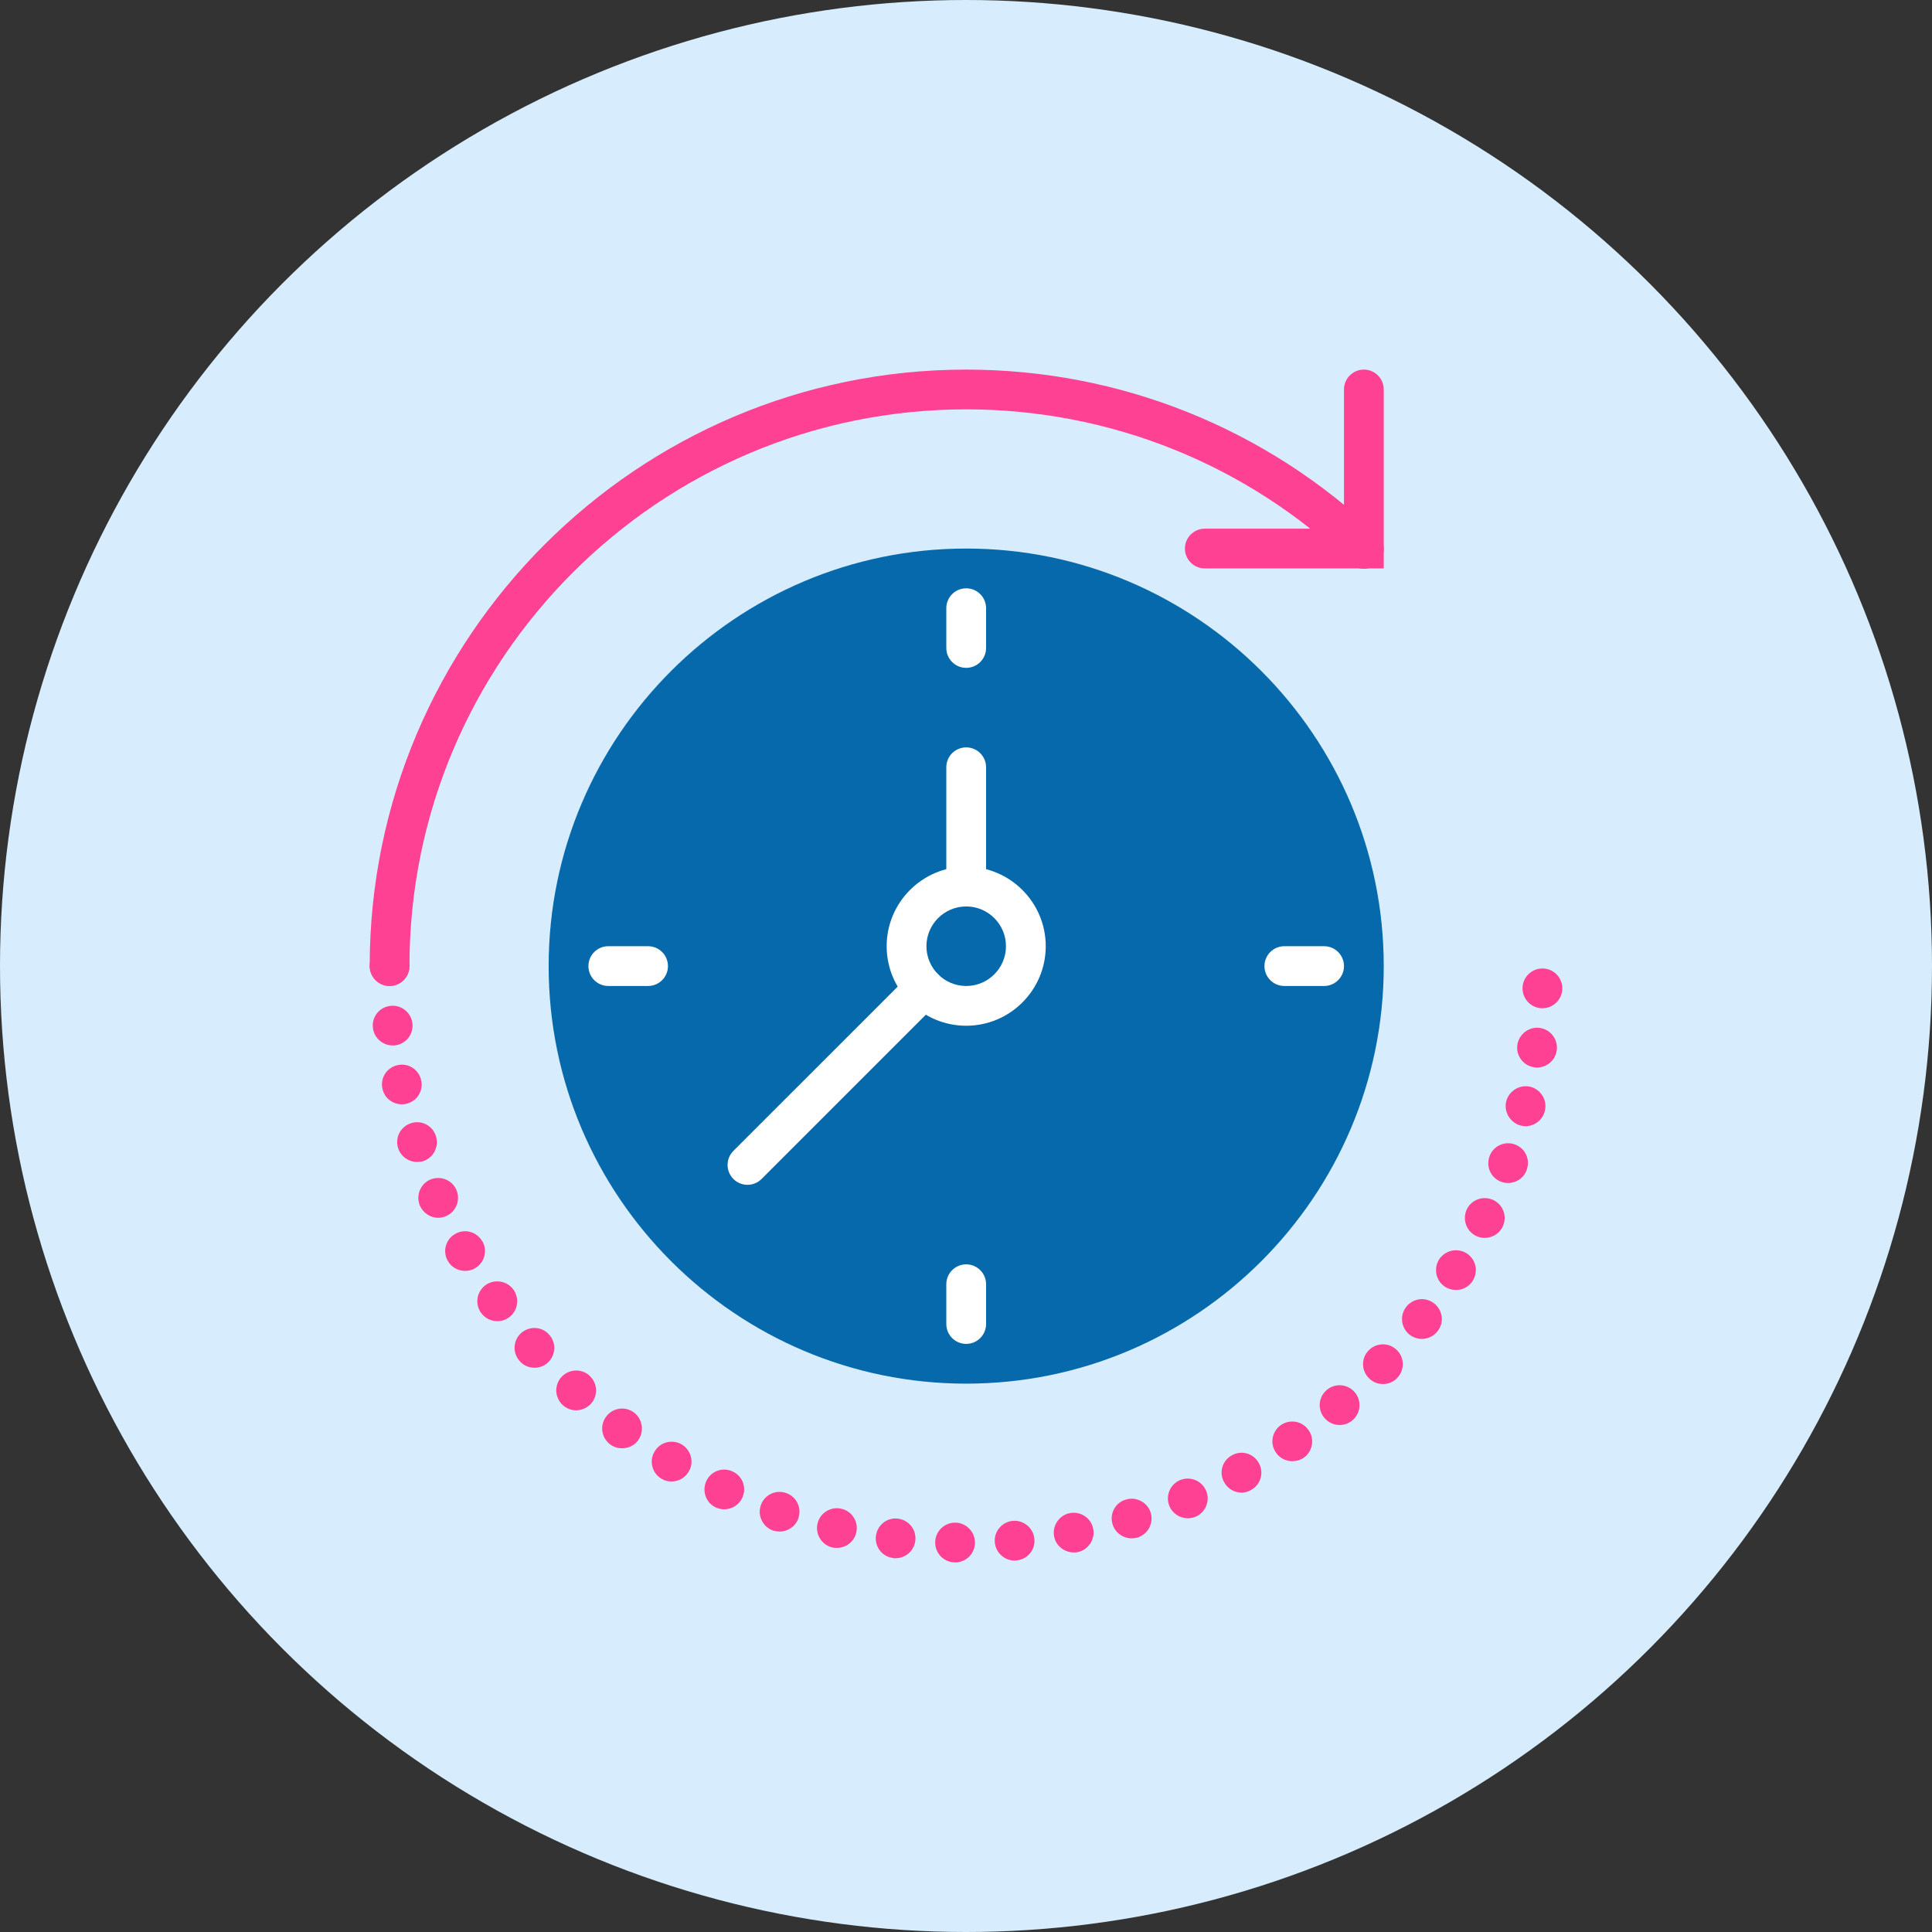 <svg width="115" height="115" viewBox="0 0 115 115" fill="none" xmlns="http://www.w3.org/2000/svg">
<rect x="0" y="0" width="115" height="115" fill="#333333" stroke="none"/>
<circle cx="57.5" cy="57.5" r="57.5" fill="#D7EDFD"/>
<path d="M57.512 82.36C43.808 82.36 32.658 71.21 32.658 57.506C32.658 43.802 43.808 32.652 57.512 32.652C71.216 32.652 82.366 43.802 82.366 57.506C82.366 71.21 71.216 82.36 57.512 82.36Z" fill="#0669AB"/>
<path d="M57.512 39.753C56.858 39.753 56.328 39.224 56.328 38.569V36.202C56.328 35.548 56.858 35.019 57.512 35.019C58.165 35.019 58.695 35.548 58.695 36.202V38.569C58.695 39.224 58.165 39.753 57.512 39.753Z" fill="white"/>
<path d="M57.512 79.993C56.858 79.993 56.328 79.464 56.328 78.809V76.442C56.328 75.788 56.858 75.259 57.512 75.259C58.165 75.259 58.695 75.788 58.695 76.442V78.809C58.695 79.464 58.165 79.993 57.512 79.993Z" fill="white"/>
<path d="M78.815 58.689H76.448C75.795 58.689 75.265 58.16 75.265 57.506C75.265 56.851 75.795 56.322 76.448 56.322H78.815C79.469 56.322 79.999 56.851 79.999 57.506C79.999 58.16 79.469 58.689 78.815 58.689Z" fill="white"/>
<path d="M38.575 58.689H36.208C35.555 58.689 35.025 58.16 35.025 57.506C35.025 56.851 35.555 56.322 36.208 56.322H38.575C39.229 56.322 39.759 56.851 39.759 57.506C39.759 58.16 39.229 58.689 38.575 58.689Z" fill="white"/>
<path d="M57.512 61.056C54.901 61.056 52.778 58.933 52.778 56.322C52.778 53.712 54.901 51.588 57.512 51.588C60.123 51.588 62.246 53.712 62.246 56.322C62.246 58.933 60.123 61.056 57.512 61.056ZM57.512 53.955C56.206 53.955 55.145 55.017 55.145 56.322C55.145 57.628 56.206 58.69 57.512 58.69C58.817 58.69 59.879 57.628 59.879 56.322C59.879 55.017 58.817 53.955 57.512 53.955Z" fill="white"/>
<path d="M57.512 53.955C56.858 53.955 56.328 53.426 56.328 52.772V45.671C56.328 45.016 56.858 44.487 57.512 44.487C58.165 44.487 58.695 45.016 58.695 45.671V52.772C58.695 53.426 58.165 53.955 57.512 53.955Z" fill="white"/>
<path d="M44.493 70.525C44.19 70.525 43.887 70.409 43.656 70.178C43.193 69.715 43.193 68.967 43.656 68.504L54.165 57.996C54.627 57.533 55.376 57.533 55.838 57.996C56.301 58.459 56.301 59.207 55.838 59.669L45.33 70.178C45.099 70.409 44.796 70.525 44.493 70.525Z" fill="white"/>
<path d="M23.19 58.689C22.537 58.689 22.006 58.16 22.006 57.506C22.006 37.928 37.934 22 57.512 22C66.665 22 75.361 25.487 81.999 31.817C82.473 32.268 82.491 33.017 82.04 33.491C81.589 33.964 80.838 33.981 80.366 33.53C74.171 27.622 66.054 24.367 57.512 24.367C39.24 24.367 24.373 39.233 24.373 57.506C24.373 58.16 23.843 58.689 23.19 58.689Z" fill="#FF4193"/>
<path d="M82.366 33.835H71.714C71.061 33.835 70.531 33.306 70.531 32.652C70.531 31.997 71.061 31.468 71.714 31.468H79.999V23.183C79.999 22.529 80.529 22 81.183 22C81.836 22 82.366 22.529 82.366 23.183V33.835Z" fill="#FF4193"/>
<path d="M56.825 93C56.174 92.987 55.654 92.456 55.666 91.793C55.677 91.142 56.222 90.62 56.873 90.633C57.524 90.645 58.044 91.189 58.032 91.84C58.021 92.491 57.5 93 56.849 93H56.825ZM59.216 91.803C59.157 91.154 59.642 90.586 60.293 90.525C60.944 90.478 61.524 90.964 61.571 91.614C61.63 92.266 61.145 92.834 60.494 92.882V92.892H60.4C59.784 92.892 59.263 92.42 59.216 91.803ZM53.168 92.751V92.74C52.517 92.669 52.056 92.077 52.139 91.426C52.221 90.774 52.801 90.313 53.452 90.396C54.103 90.478 54.565 91.059 54.482 91.709C54.411 92.314 53.902 92.751 53.31 92.751H53.168V92.751ZM62.743 91.45C62.625 90.811 63.051 90.182 63.69 90.065C64.329 89.947 64.956 90.361 65.075 91.012C65.193 91.651 64.767 92.266 64.128 92.395C64.057 92.408 63.986 92.408 63.915 92.408C63.358 92.408 62.849 92.018 62.743 91.45ZM49.547 92.112C48.919 91.97 48.517 91.331 48.659 90.692C48.813 90.053 49.44 89.662 50.079 89.805C50.718 89.947 51.121 90.586 50.967 91.225C50.849 91.769 50.351 92.136 49.819 92.136C49.724 92.136 49.641 92.136 49.547 92.112ZM66.223 90.726C66.033 90.1 66.388 89.436 67.016 89.26C67.643 89.071 68.306 89.426 68.495 90.041C68.684 90.668 68.329 91.331 67.702 91.521C67.584 91.556 67.465 91.568 67.359 91.568C66.85 91.568 66.376 91.237 66.223 90.726ZM46.02 91.106C45.404 90.893 45.073 90.219 45.286 89.603C45.499 88.976 46.174 88.655 46.789 88.87C47.404 89.071 47.736 89.745 47.523 90.373C47.357 90.858 46.895 91.164 46.41 91.164C46.28 91.164 46.15 91.142 46.02 91.106ZM69.608 89.651C69.359 89.046 69.643 88.349 70.247 88.1C70.85 87.852 71.537 88.136 71.797 88.739C72.046 89.342 71.761 90.028 71.158 90.29C71.004 90.349 70.85 90.373 70.696 90.373C70.235 90.373 69.797 90.1 69.608 89.651ZM42.611 89.732C42.019 89.461 41.771 88.75 42.043 88.158C42.315 87.566 43.014 87.307 43.617 87.591C44.209 87.862 44.457 88.562 44.185 89.153C43.984 89.59 43.558 89.839 43.108 89.839C42.943 89.839 42.777 89.805 42.611 89.732ZM72.862 88.219C72.543 87.65 72.756 86.927 73.336 86.621C73.904 86.301 74.626 86.514 74.933 87.094C75.253 87.661 75.04 88.384 74.46 88.692C74.282 88.797 74.093 88.845 73.904 88.845C73.478 88.845 73.075 88.621 72.862 88.219ZM39.368 88.017C38.812 87.686 38.623 86.952 38.966 86.396C39.297 85.828 40.019 85.65 40.587 85.982C41.144 86.325 41.333 87.047 40.99 87.603C40.765 87.982 40.374 88.183 39.972 88.183C39.771 88.183 39.558 88.136 39.368 88.017ZM75.951 86.467C75.572 85.934 75.715 85.189 76.247 84.822C76.791 84.455 77.525 84.585 77.892 85.129C78.271 85.662 78.129 86.408 77.596 86.773C77.383 86.917 77.158 86.975 76.922 86.975C76.543 86.975 76.176 86.798 75.951 86.467ZM36.327 85.982C35.794 85.59 35.688 84.846 36.078 84.325C36.469 83.792 37.214 83.686 37.735 84.076C38.256 84.467 38.362 85.212 37.983 85.733C37.747 86.053 37.392 86.207 37.025 86.207C36.776 86.207 36.528 86.134 36.327 85.982ZM78.839 84.406C78.413 83.91 78.472 83.165 78.969 82.738C79.466 82.313 80.212 82.371 80.638 82.869C81.064 83.366 81.005 84.111 80.508 84.538C80.283 84.727 80.011 84.822 79.739 84.822C79.407 84.822 79.076 84.68 78.839 84.406ZM33.498 83.638C33.013 83.189 32.977 82.442 33.427 81.958C33.865 81.484 34.622 81.448 35.096 81.887V81.897C35.581 82.335 35.605 83.081 35.167 83.567C34.93 83.815 34.611 83.946 34.291 83.946C34.007 83.946 33.723 83.84 33.498 83.638ZM81.502 82.052C81.028 81.601 81.005 80.856 81.466 80.384C81.916 79.91 82.662 79.898 83.135 80.348C83.609 80.798 83.621 81.543 83.171 82.017C82.946 82.265 82.626 82.384 82.319 82.384C82.023 82.384 81.727 82.277 81.502 82.052ZM30.93 81.01C30.492 80.526 30.539 79.779 31.024 79.342C31.521 78.916 32.267 78.951 32.693 79.449C33.131 79.934 33.084 80.679 32.599 81.117C32.374 81.319 32.09 81.413 31.817 81.413C31.486 81.413 31.154 81.283 30.93 81.01ZM83.904 79.449C83.396 79.046 83.301 78.299 83.703 77.792C84.106 77.271 84.84 77.176 85.36 77.579C85.881 77.981 85.976 78.727 85.573 79.234C85.337 79.543 84.981 79.697 84.638 79.697C84.378 79.697 84.129 79.614 83.904 79.449ZM28.634 78.145C28.255 77.614 28.373 76.88 28.906 76.49C29.438 76.111 30.184 76.241 30.563 76.762C30.942 77.294 30.823 78.04 30.291 78.419C30.078 78.573 29.841 78.643 29.604 78.643C29.225 78.643 28.87 78.466 28.634 78.145ZM86.035 76.608C85.479 76.265 85.313 75.53 85.656 74.975C85.999 74.43 86.733 74.252 87.289 74.595C87.846 74.938 88.011 75.673 87.668 76.228C87.443 76.596 87.053 76.786 86.662 76.786C86.449 76.786 86.236 76.727 86.035 76.608ZM26.657 75.058C26.326 74.49 26.527 73.768 27.095 73.448C27.663 73.115 28.385 73.317 28.705 73.886H28.716C29.036 74.453 28.835 75.176 28.267 75.496C28.089 75.602 27.876 75.649 27.687 75.649C27.273 75.649 26.87 75.435 26.657 75.058ZM87.858 73.565C87.278 73.282 87.029 72.571 87.313 71.979C87.597 71.388 88.319 71.152 88.899 71.436C89.491 71.72 89.728 72.429 89.443 73.021C89.242 73.436 88.816 73.685 88.378 73.685C88.201 73.685 88.023 73.649 87.858 73.565ZM25 71.779C24.74 71.176 25.012 70.477 25.604 70.217C26.207 69.957 26.906 70.229 27.166 70.821C27.426 71.424 27.154 72.123 26.562 72.382C26.409 72.454 26.243 72.489 26.089 72.489C25.628 72.489 25.201 72.217 25 71.779ZM89.361 70.347C88.745 70.122 88.437 69.448 88.662 68.831C88.875 68.216 89.562 67.897 90.177 68.122C90.793 68.347 91.1 69.02 90.876 69.637C90.71 70.122 90.248 70.418 89.763 70.418C89.633 70.418 89.491 70.395 89.361 70.347ZM23.698 68.347C23.497 67.72 23.84 67.056 24.468 66.855C25.083 66.653 25.758 66.998 25.947 67.625C26.148 68.24 25.805 68.915 25.19 69.116C25.071 69.152 24.941 69.164 24.823 69.164C24.326 69.164 23.864 68.844 23.698 68.347ZM90.52 66.998C89.893 66.832 89.503 66.193 89.656 65.554C89.822 64.927 90.461 64.535 91.1 64.69C91.728 64.857 92.118 65.496 91.953 66.135C91.822 66.668 91.337 67.034 90.805 67.034C90.71 67.033 90.615 67.022 90.52 66.998ZM22.763 64.796C22.621 64.157 23.035 63.53 23.675 63.399C24.314 63.257 24.941 63.672 25.071 64.311C25.213 64.95 24.799 65.576 24.16 65.708C24.077 65.731 23.994 65.731 23.911 65.731C23.367 65.731 22.87 65.353 22.763 64.796ZM91.325 63.53C90.674 63.435 90.225 62.844 90.319 62.193C90.414 61.554 91.017 61.092 91.657 61.185C92.308 61.28 92.757 61.885 92.663 62.524C92.58 63.116 92.071 63.542 91.491 63.542C91.444 63.542 91.384 63.542 91.325 63.53ZM22.195 61.163C22.124 60.524 22.598 59.932 23.249 59.873C23.899 59.801 24.479 60.275 24.55 60.926C24.622 61.576 24.148 62.157 23.497 62.228H23.367C22.775 62.228 22.254 61.777 22.195 61.163ZM91.763 60.015C91.112 59.991 90.603 59.435 90.627 58.784C90.651 58.133 91.207 57.624 91.858 57.648C92.509 57.672 93.018 58.216 92.994 58.879C92.97 59.505 92.45 60.015 91.811 60.015H91.763ZM22.006 57.506C22.006 56.855 22.538 56.322 23.189 56.322C23.84 56.322 24.373 56.855 24.373 57.506C24.373 58.157 23.84 58.689 23.189 58.689C22.538 58.689 22.006 58.157 22.006 57.506Z" fill="#FF4193"/>
</svg>
